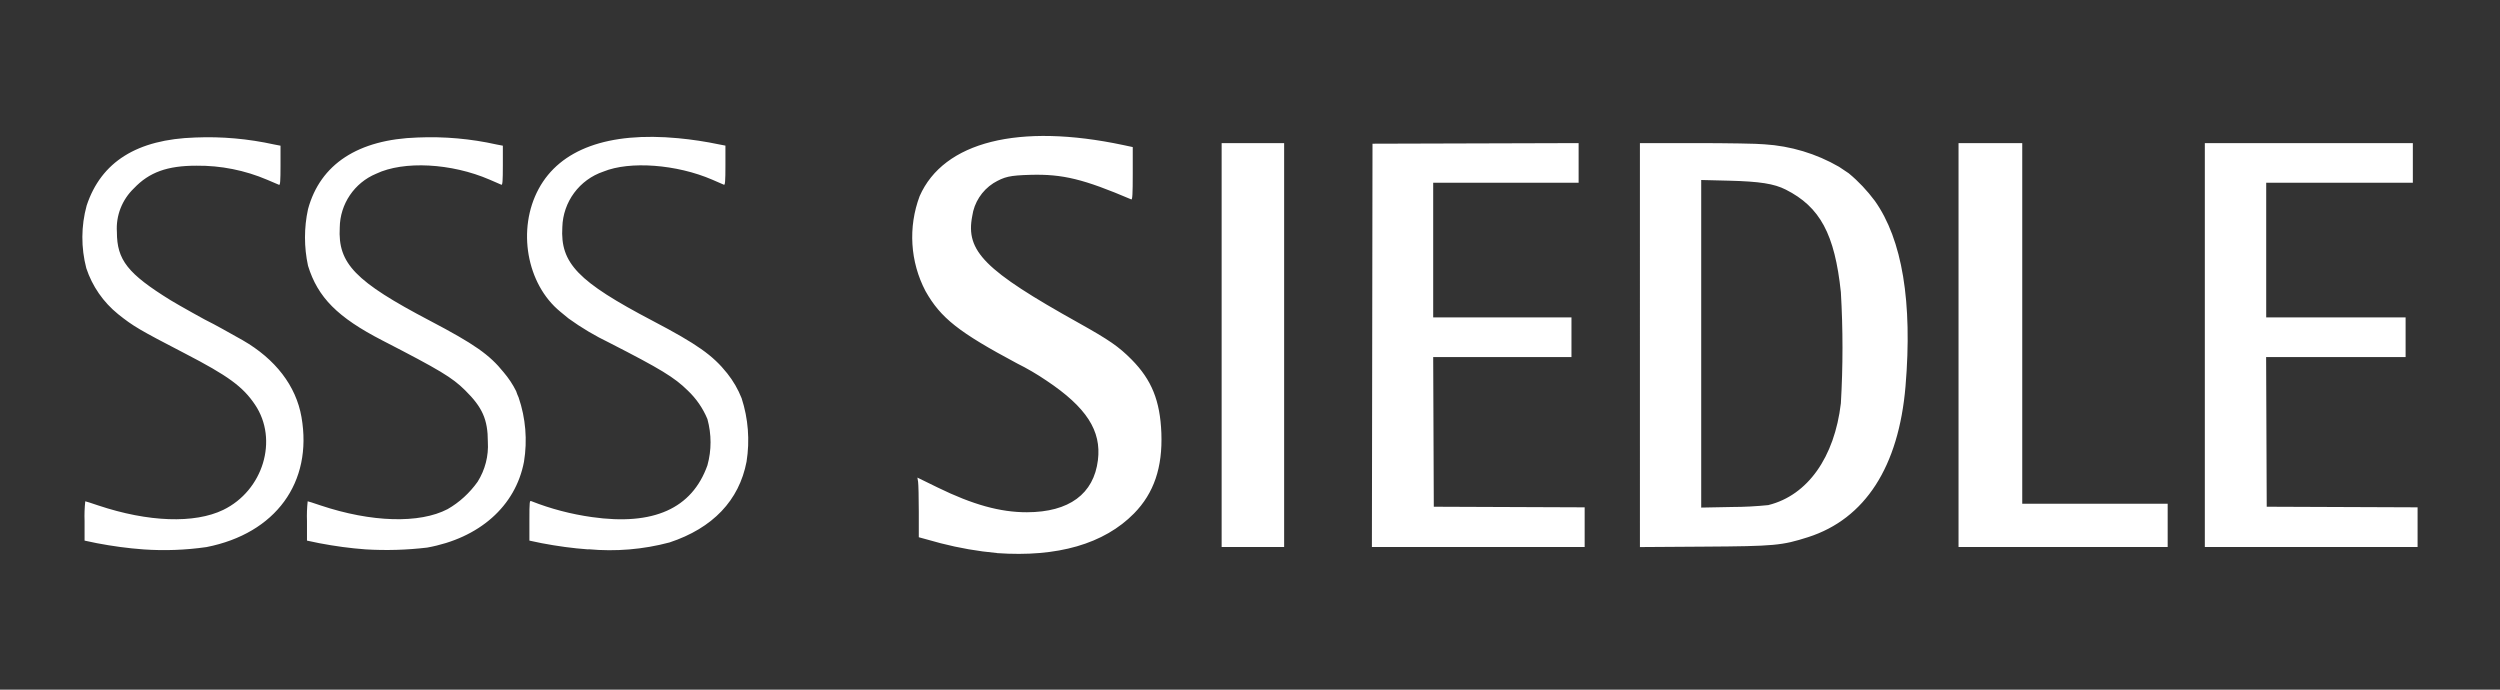 <?xml version="1.0" encoding="UTF-8"?>
<svg id="Ebene_1" data-name="Ebene 1" xmlns="http://www.w3.org/2000/svg" viewBox="0 0 290 80">
  <rect x="0" y="0" width="290" height="80" fill="#333333" stroke="none"/>
  <defs>
    <style>
      .cls-1 {
        fill: #fff;
      }
    </style>
  </defs>
  <g id="Gruppe_162" data-name="Gruppe 162">
    <path id="path2230" class="cls-1" d="M115.64,64.15c-2.2-.2-4.37-.58-6.51-1.13-.6-.17-1.42-.39-1.82-.5l-.73-.2v-2.96c0-1.63-.04-3.19-.08-3.46l-.08-.5,2.35,1.15c4.07,1.99,7.27,2.88,10.36,2.87,4.89-.01,7.75-2.12,8.23-6.05.42-3.41-1.34-6.13-5.97-9.22-1.09-.74-2.23-1.41-3.42-2-6.76-3.61-8.85-5.26-10.61-8.38-1.79-3.41-2.03-7.42-.68-11.02,2.78-6.31,11.5-8.5,23.64-5.92l1.08.23v3.08c0,2.4-.04,3.05-.17,2.99-5.54-2.36-7.95-2.95-11.68-2.85-2.42.07-3.02.2-4.32.97-1.33.86-2.23,2.25-2.45,3.82-.79,4.07,1.43,6.3,12.35,12.39,3.54,1.98,4.64,2.74,6.14,4.25,2.33,2.36,3.3,4.77,3.45,8.52.15,4-.86,6.97-3.17,9.33-3.47,3.53-8.87,5.1-15.9,4.6ZM16.64,63.73c-1.81-.13-3.62-.38-5.4-.72l-1.43-.3v-2.28c-.03-.76,0-1.52.08-2.28.04,0,.72.21,1.5.48,5.8,1.94,11.17,2.13,14.5.52,4.64-2.25,6.43-8.15,3.69-12.21-1.41-2.1-3.13-3.35-8.13-5.94-5.31-2.75-6-3.16-7.75-4.56-1.72-1.39-3-3.24-3.69-5.33-.62-2.38-.61-4.89.04-7.26,1.68-5.08,5.85-7.69,12.61-7.9,3.07-.13,6.15.15,9.15.81l.73.14v2.31c0,1.79-.04,2.29-.17,2.23l-1.36-.58c-2.6-1.11-5.4-1.67-8.23-1.64-3.38,0-5.47.76-7.24,2.62-1.38,1.32-2.11,3.18-1.98,5.08,0,3.24,1.26,4.83,6.22,7.9.79.49,4.49,2.56,4.58,2.56.05,0,2.58,1.39,3.78,2.08,3.81,2.19,6.2,5.3,6.83,8.91,1.33,7.59-3,13.51-11.01,15.09-2.43.35-4.88.44-7.33.27ZM42.44,63.73c-1.81-.13-3.62-.38-5.4-.72l-1.43-.3v-2.28c-.03-.76,0-1.52.08-2.28.04,0,.72.21,1.5.48,5.89,1.97,11.48,2.13,14.73.43,1.38-.79,2.56-1.88,3.48-3.17.87-1.38,1.29-3,1.19-4.63,0-2.6-.63-4.01-2.65-6-1.5-1.48-2.91-2.33-9.61-5.78-5.16-2.66-7.47-4.98-8.6-8.65-.47-2.17-.47-4.41,0-6.57,1.42-5.22,5.81-8.09,12.72-8.31,3.07-.13,6.15.14,9.15.81l.73.14v2.3c0,1.79-.04,2.29-.17,2.23l-1.36-.59c-4.44-1.92-9.97-2.21-13.16-.69-2.53,1.05-4.2,3.51-4.23,6.25-.23,4.17,1.78,6.25,10.49,10.82,5.09,2.67,6.88,3.92,8.51,5.95.57.67,1.07,1.41,1.46,2.2.08.25.18.5.29.74.82,2.4,1.03,4.96.62,7.46-.98,5.15-5.18,8.86-11.23,9.95-2.36.28-4.74.35-7.11.21ZM68.24,63.73c-1.81-.13-3.62-.38-5.4-.72l-1.43-.3v-2.35c0-2.2.02-2.34.24-2.22,2.25.89,4.6,1.5,7,1.84,7.15,1.02,11.62-.98,13.41-6,.49-1.76.48-3.61,0-5.37-.52-1.25-1.29-2.37-2.27-3.3-1.56-1.54-3.16-2.51-9.1-5.55-1.66-.8-3.25-1.74-4.74-2.82-.15-.13-.58-.48-.96-.79-3.91-3.2-5.03-9.58-2.5-14.25,2.49-4.6,8.07-6.63,16.17-5.87,1.6.15,3.19.39,4.76.72l.73.14v2.31c0,1.79-.04,2.29-.17,2.23l-1.36-.59c-4.12-1.78-9.57-2.19-12.62-.94-2.79.94-4.69,3.51-4.77,6.45-.25,4.19,1.8,6.31,10.49,10.87,5.13,2.69,6.97,3.99,8.64,6.09.7.88,1.26,1.85,1.67,2.89.77,2.37.96,4.89.57,7.35-.86,4.5-3.92,7.71-8.93,9.37-3.07.82-6.25,1.08-9.41.79ZM141.71,16.6h7.25v46.85h-7.25V16.6ZM159.21,16.67l23.91-.07v4.6h-16.87v15.62h16.04v4.6h-16.04l.07,17.36,17.5.07v4.6h-24.68l.07-46.78ZM190.24,16.6h6.52c3.59,0,7.15.06,7.91.14,3.05.19,6.01,1.08,8.66,2.61l1.12.75c1.14.94,2.15,2.02,3.03,3.2,3.18,4.48,4.38,11.74,3.56,21.5-.79,9.35-4.69,15.39-11.3,17.51-3.05.97-3.84,1.05-12.08,1.1l-7.43.05V16.6ZM205.16,58.58c4.52-1.13,7.64-5.52,8.38-11.79.25-4.3.25-8.6,0-12.9-.71-6.73-2.41-9.89-6.4-11.9-1.35-.68-3-.94-6.55-1.03l-3.25-.08v38l3.59-.07c1.41,0,2.82-.08,4.22-.22ZM227.19,16.6h7.39v41.83h16.87v5.02h-24.26V16.6ZM255.77,16.6h24.12v4.6h-17.01v15.62h16.17v4.6h-16.18l.07,17.36,17.5.07v4.6h-24.68V16.6Z"/>
  </g>
</svg>